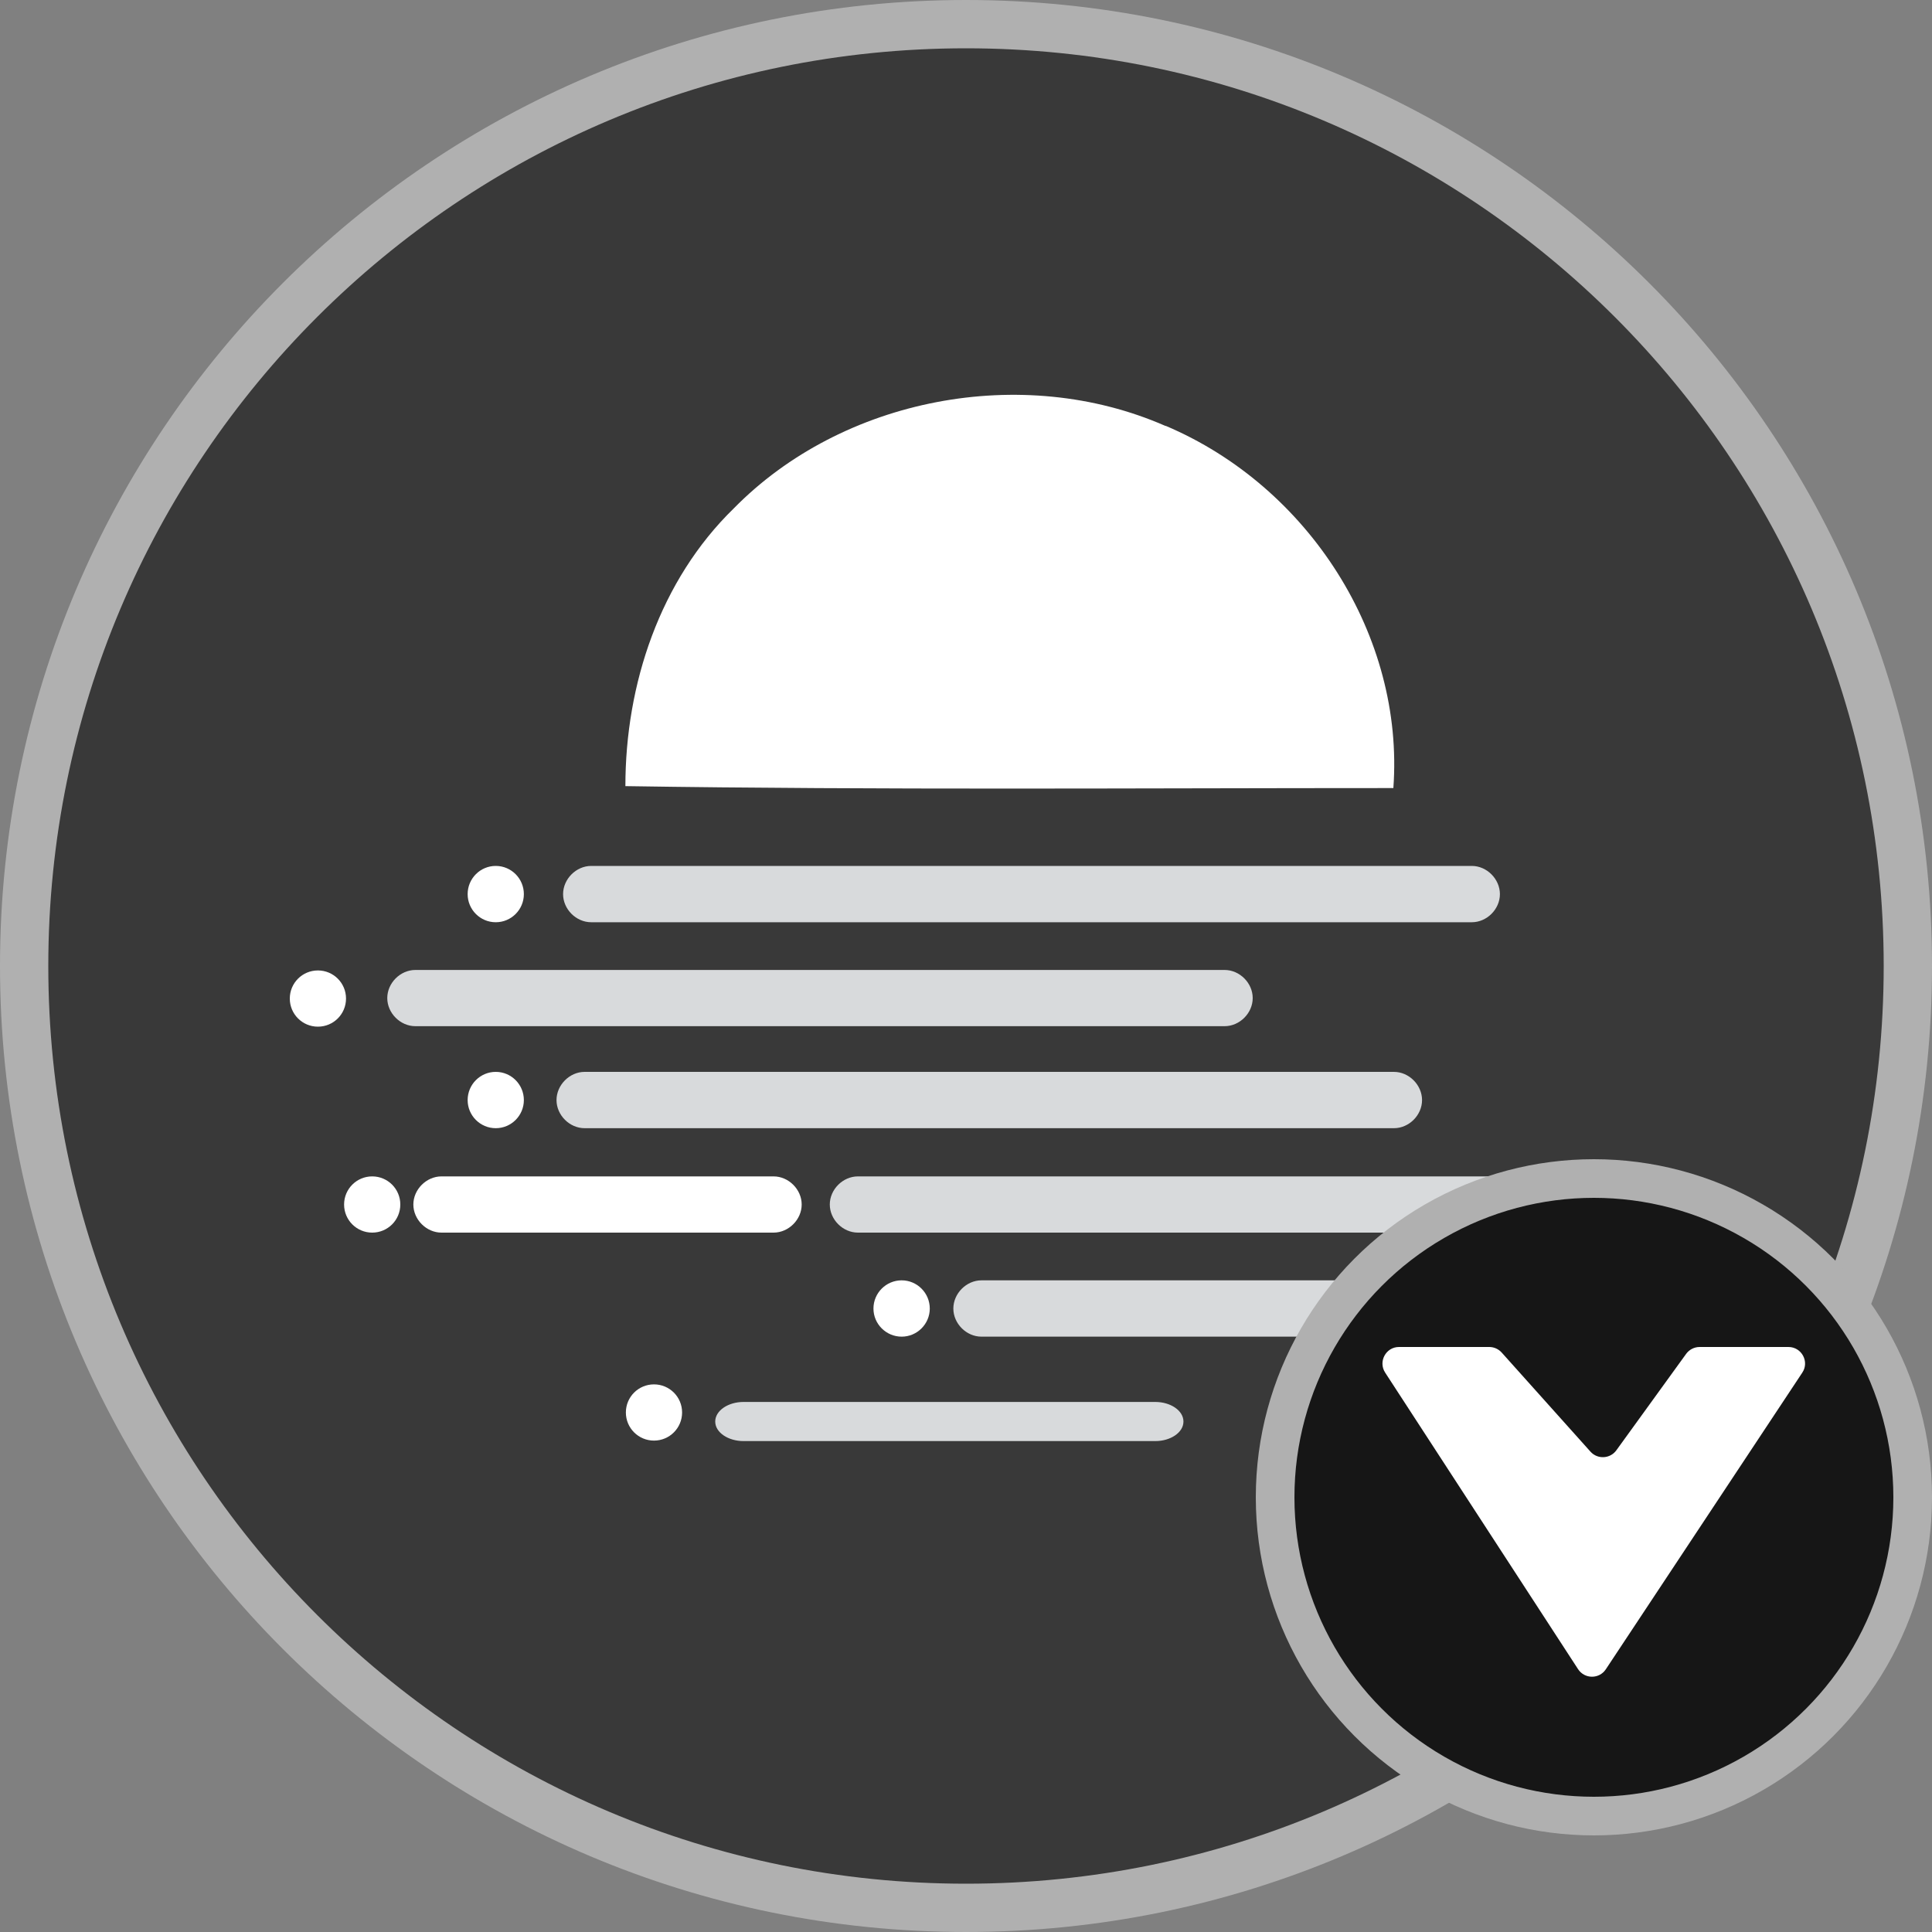 <svg width="20" height="20" viewBox="0 0 20 20" fill="none" xmlns="http://www.w3.org/2000/svg">
<rect x="0" y="0" width="20" height="20" fill="#808080" stroke="none"/>
<g clip-path="url(#clip0_3822_65019)">
<path d="M19.75 10C19.75 15.385 15.385 19.75 10 19.75C4.615 19.75 0.25 15.385 0.25 10C0.25 4.615 4.615 0.25 10 0.25C15.385 0.25 19.75 4.615 19.75 10Z" fill="#393939" stroke="#B0B0B0" stroke-width="0.5"/>
<g clip-path="url(#clip1_3822_65019)">
<path d="M11.96 14.513C12.116 14.513 12.251 14.601 12.251 14.716C12.251 14.83 12.116 14.918 11.96 14.918H7.696C7.54 14.918 7.404 14.83 7.404 14.716C7.404 14.601 7.54 14.513 7.696 14.513H11.96Z" fill="#D8DADC"/>
<path d="M6.77 14.913C6.931 14.913 7.061 14.783 7.061 14.622C7.061 14.461 6.931 14.331 6.77 14.331C6.609 14.331 6.479 14.461 6.479 14.622C6.479 14.783 6.609 14.913 6.77 14.913Z" fill="white"/>
<path d="M9.334 13.837C9.494 13.837 9.625 13.706 9.625 13.546C9.625 13.385 9.494 13.254 9.334 13.254C9.173 13.254 9.042 13.385 9.042 13.546C9.042 13.706 9.173 13.837 9.334 13.837Z" fill="white"/>
<path d="M14.336 13.254C14.492 13.254 14.627 13.39 14.627 13.546C14.627 13.702 14.492 13.837 14.336 13.837H10.16C10.004 13.837 9.869 13.702 9.869 13.546C9.869 13.39 10.004 13.254 10.16 13.254H14.336Z" fill="#D8DADC"/>
<path d="M3.853 12.76C4.014 12.76 4.144 12.63 4.144 12.469C4.144 12.308 4.014 12.178 3.853 12.178C3.692 12.178 3.562 12.308 3.562 12.469C3.562 12.63 3.692 12.76 3.853 12.76Z" fill="white"/>
<path d="M8.008 12.178C8.164 12.178 8.299 12.313 8.299 12.469C8.299 12.625 8.164 12.76 8.008 12.76H4.57C4.414 12.76 4.279 12.625 4.279 12.469C4.279 12.313 4.414 12.178 4.57 12.178H8.008Z" fill="white"/>
<path d="M15.709 12.178C15.865 12.178 16 12.313 16 12.469C16 12.625 15.865 12.76 15.709 12.76H8.881C8.725 12.76 8.59 12.625 8.59 12.469C8.59 12.313 8.725 12.178 8.881 12.178H15.709Z" fill="#D8DADC"/>
<path d="M14.43 11.096C14.586 11.096 14.721 11.232 14.721 11.388C14.721 11.544 14.586 11.679 14.43 11.679H6.052C5.896 11.679 5.761 11.544 5.761 11.388C5.761 11.232 5.896 11.096 6.052 11.096H14.43Z" fill="#D8DADC"/>
<path d="M5.132 11.679C5.293 11.679 5.423 11.548 5.423 11.388C5.423 11.227 5.293 11.096 5.132 11.096C4.971 11.096 4.841 11.227 4.841 11.388C4.841 11.548 4.971 11.679 5.132 11.679Z" fill="white"/>
<path d="M12.677 10.041C12.833 10.041 12.968 10.176 12.968 10.332C12.968 10.488 12.833 10.623 12.677 10.623H4.3C4.144 10.623 4.009 10.488 4.009 10.332C4.009 10.176 4.144 10.041 4.3 10.041H12.677Z" fill="#D8DADC"/>
<path d="M3.291 10.628C3.452 10.628 3.582 10.498 3.582 10.337C3.582 10.176 3.452 10.046 3.291 10.046C3.13 10.046 3 10.176 3 10.337C3 10.498 3.13 10.628 3.291 10.628Z" fill="white"/>
<path d="M5.132 9.547C5.293 9.547 5.423 9.416 5.423 9.256C5.423 9.095 5.293 8.964 5.132 8.964C4.971 8.964 4.841 9.095 4.841 9.256C4.841 9.416 4.971 9.547 5.132 9.547Z" fill="white"/>
<path d="M15.236 8.964C15.392 8.964 15.527 9.1 15.527 9.256C15.527 9.412 15.392 9.547 15.236 9.547H6.12C5.964 9.547 5.829 9.412 5.829 9.256C5.829 9.1 5.964 8.964 6.12 8.964H15.236Z" fill="#D8DADC"/>
<path d="M12.069 4.409C13.551 5.038 14.539 6.588 14.424 8.158C11.772 8.158 9.126 8.179 6.474 8.138C6.474 7.082 6.832 6.006 7.597 5.262C8.72 4.118 10.582 3.759 12.064 4.409H12.069Z" fill="white"/>
</g>
</g>
<circle cx="16.5" cy="15.5" r="3.3" fill="#161616" stroke="#B0B0B0" stroke-width="0.4"/>
<path d="M16.336 17.279L14.339 14.209C14.265 14.095 14.347 13.944 14.482 13.944H15.417C15.466 13.944 15.512 13.965 15.545 14.001L16.465 15.028C16.538 15.109 16.668 15.102 16.732 15.014L17.455 14.015C17.487 13.971 17.539 13.944 17.594 13.944H18.514C18.651 13.944 18.733 14.097 18.657 14.21L16.623 17.281C16.555 17.383 16.404 17.383 16.336 17.279Z" fill="white"/>
<defs>
<clipPath id="clip0_3822_65019">
<rect width="20" height="20" fill="white"/>
</clipPath>
<clipPath id="clip1_3822_65019">
<rect width="13" height="13" fill="white" transform="translate(3 3)"/>
</clipPath>
</defs>
</svg>
